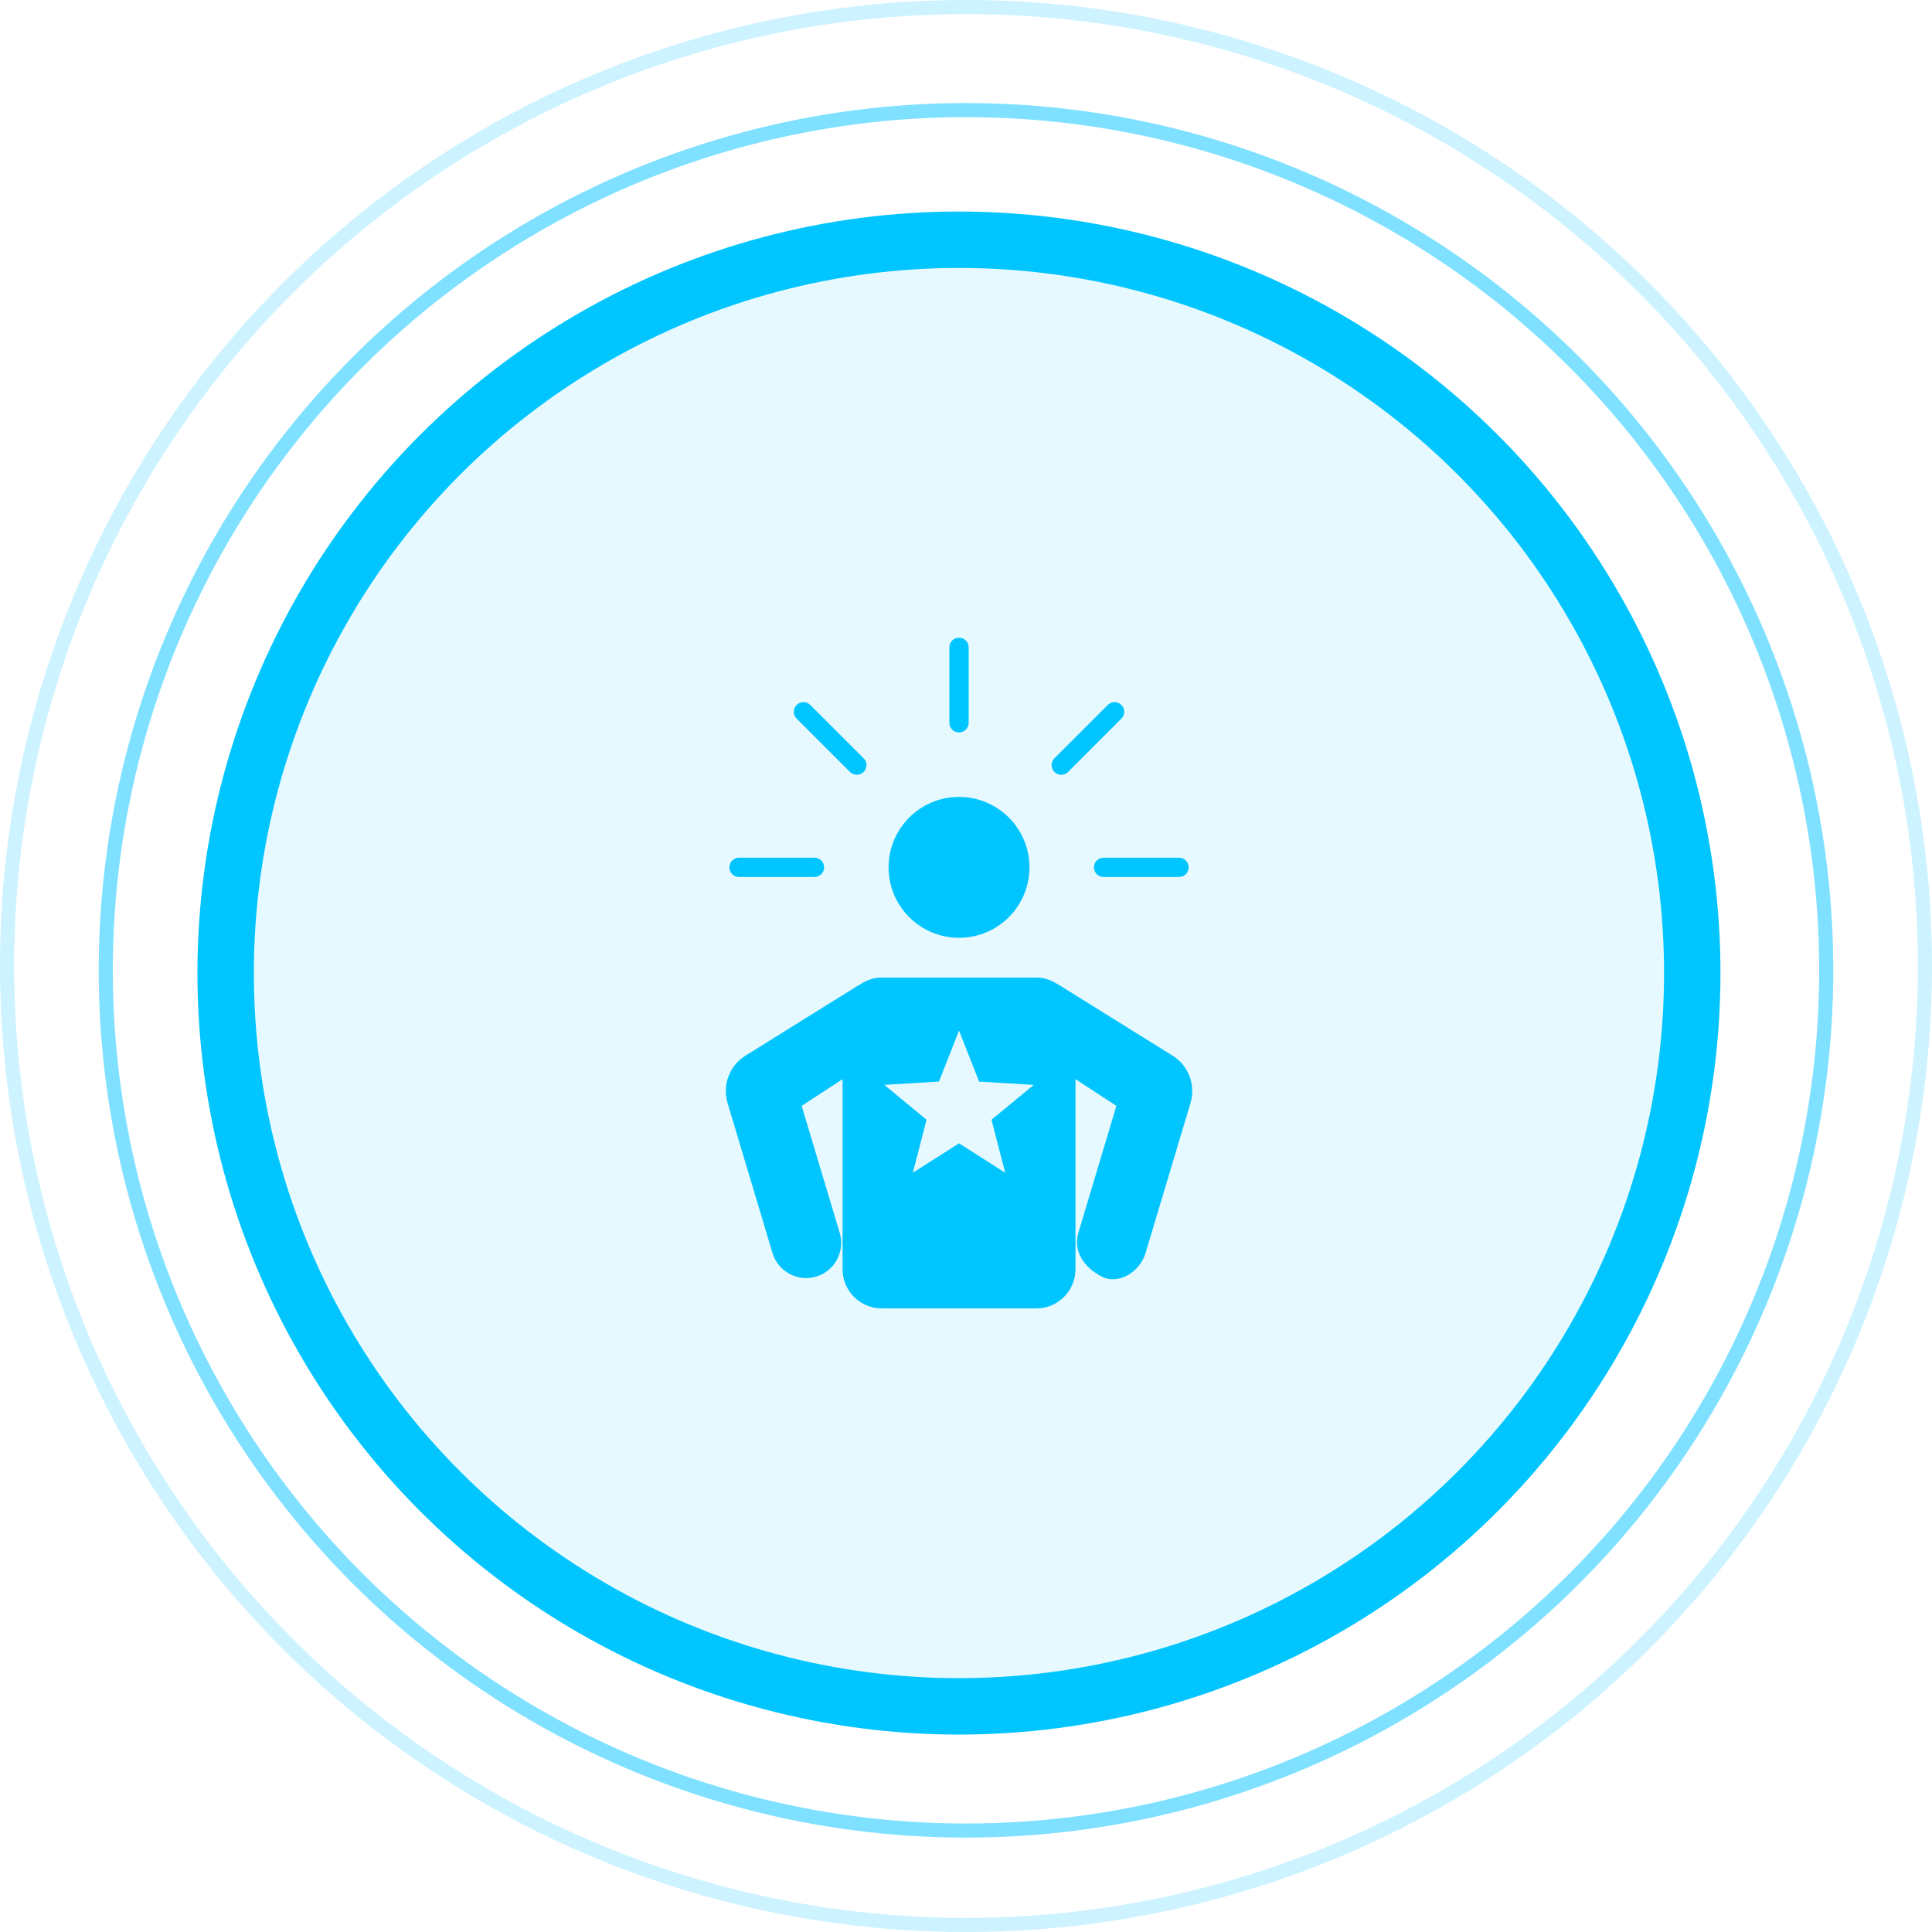 <svg width="137" height="137" viewBox="0 0 137 137" fill="none" xmlns="http://www.w3.org/2000/svg">
<circle cx="68.5" cy="68.5" r="68" stroke="#00C5FF" stroke-opacity="0.2"/>
<circle cx="68.5" cy="68.807" r="61" stroke="#00C5FF" stroke-opacity="0.5"/>
<circle cx="68" cy="69" r="52" fill="#00C5FF" fill-opacity="0.1" stroke="#00C5FF" stroke-width="4"/>
<path fill-rule="evenodd" clip-rule="evenodd" d="M62.516 69.321H73.495C74.18 69.321 74.623 69.561 75.172 69.891L83.163 74.868C84.304 75.578 84.791 76.972 84.42 78.211L81.23 88.857C80.838 90.167 79.357 91.137 78.134 90.526C76.911 89.914 76.073 88.74 76.465 87.429L79.165 78.417L76.263 76.523V90.011C76.263 91.534 75.017 92.779 73.495 92.779H62.516C60.994 92.779 59.748 91.534 59.748 90.011V76.523L56.846 78.417L59.546 87.429C59.939 88.74 59.188 90.133 57.877 90.526H57.877C56.567 90.918 55.173 90.167 54.781 88.857L51.591 78.211C51.22 76.972 51.707 75.578 52.848 74.868L60.839 69.891C61.388 69.561 61.831 69.321 62.516 69.321ZM67.322 45.904C67.322 45.527 67.628 45.221 68.006 45.221C68.383 45.221 68.689 45.527 68.689 45.904V51.255C68.689 51.632 68.383 51.938 68.006 51.938C67.628 51.938 67.322 51.632 67.322 51.255V45.904ZM56.491 50.957C56.224 50.69 56.224 50.257 56.491 49.99C56.758 49.723 57.191 49.723 57.458 49.99L61.241 53.773C61.508 54.04 61.508 54.473 61.241 54.74C60.974 55.007 60.541 55.007 60.275 54.74L56.491 50.957ZM52.406 62.188C52.028 62.188 51.722 61.882 51.722 61.505C51.722 61.127 52.028 60.821 52.406 60.821H57.756C58.133 60.821 58.44 61.127 58.44 61.505C58.44 61.882 58.133 62.188 57.756 62.188H52.406ZM83.606 60.821C83.983 60.821 84.29 61.127 84.29 61.505C84.29 61.882 83.983 62.188 83.606 62.188H78.255C77.878 62.188 77.572 61.882 77.572 61.505C77.572 61.127 77.878 60.821 78.255 60.821H83.606ZM78.553 49.99C78.82 49.723 79.253 49.723 79.52 49.99C79.787 50.257 79.787 50.69 79.52 50.957L75.737 54.74C75.47 55.007 75.037 55.007 74.77 54.74C74.503 54.473 74.503 54.04 74.77 53.773L78.553 49.99ZM68.006 56.51C70.764 56.51 73 58.746 73 61.505C73 64.263 70.764 66.499 68.006 66.499C65.247 66.499 63.011 64.263 63.011 61.505C63.011 58.746 65.247 56.51 68.006 56.51ZM68.006 73.079L66.582 76.694L62.704 76.93L65.702 79.401L64.729 83.162L68.006 81.075L71.282 83.162L70.309 79.401L73.307 76.93L69.429 76.694L68.006 73.079Z" fill="#00C5FF"/>
</svg>
